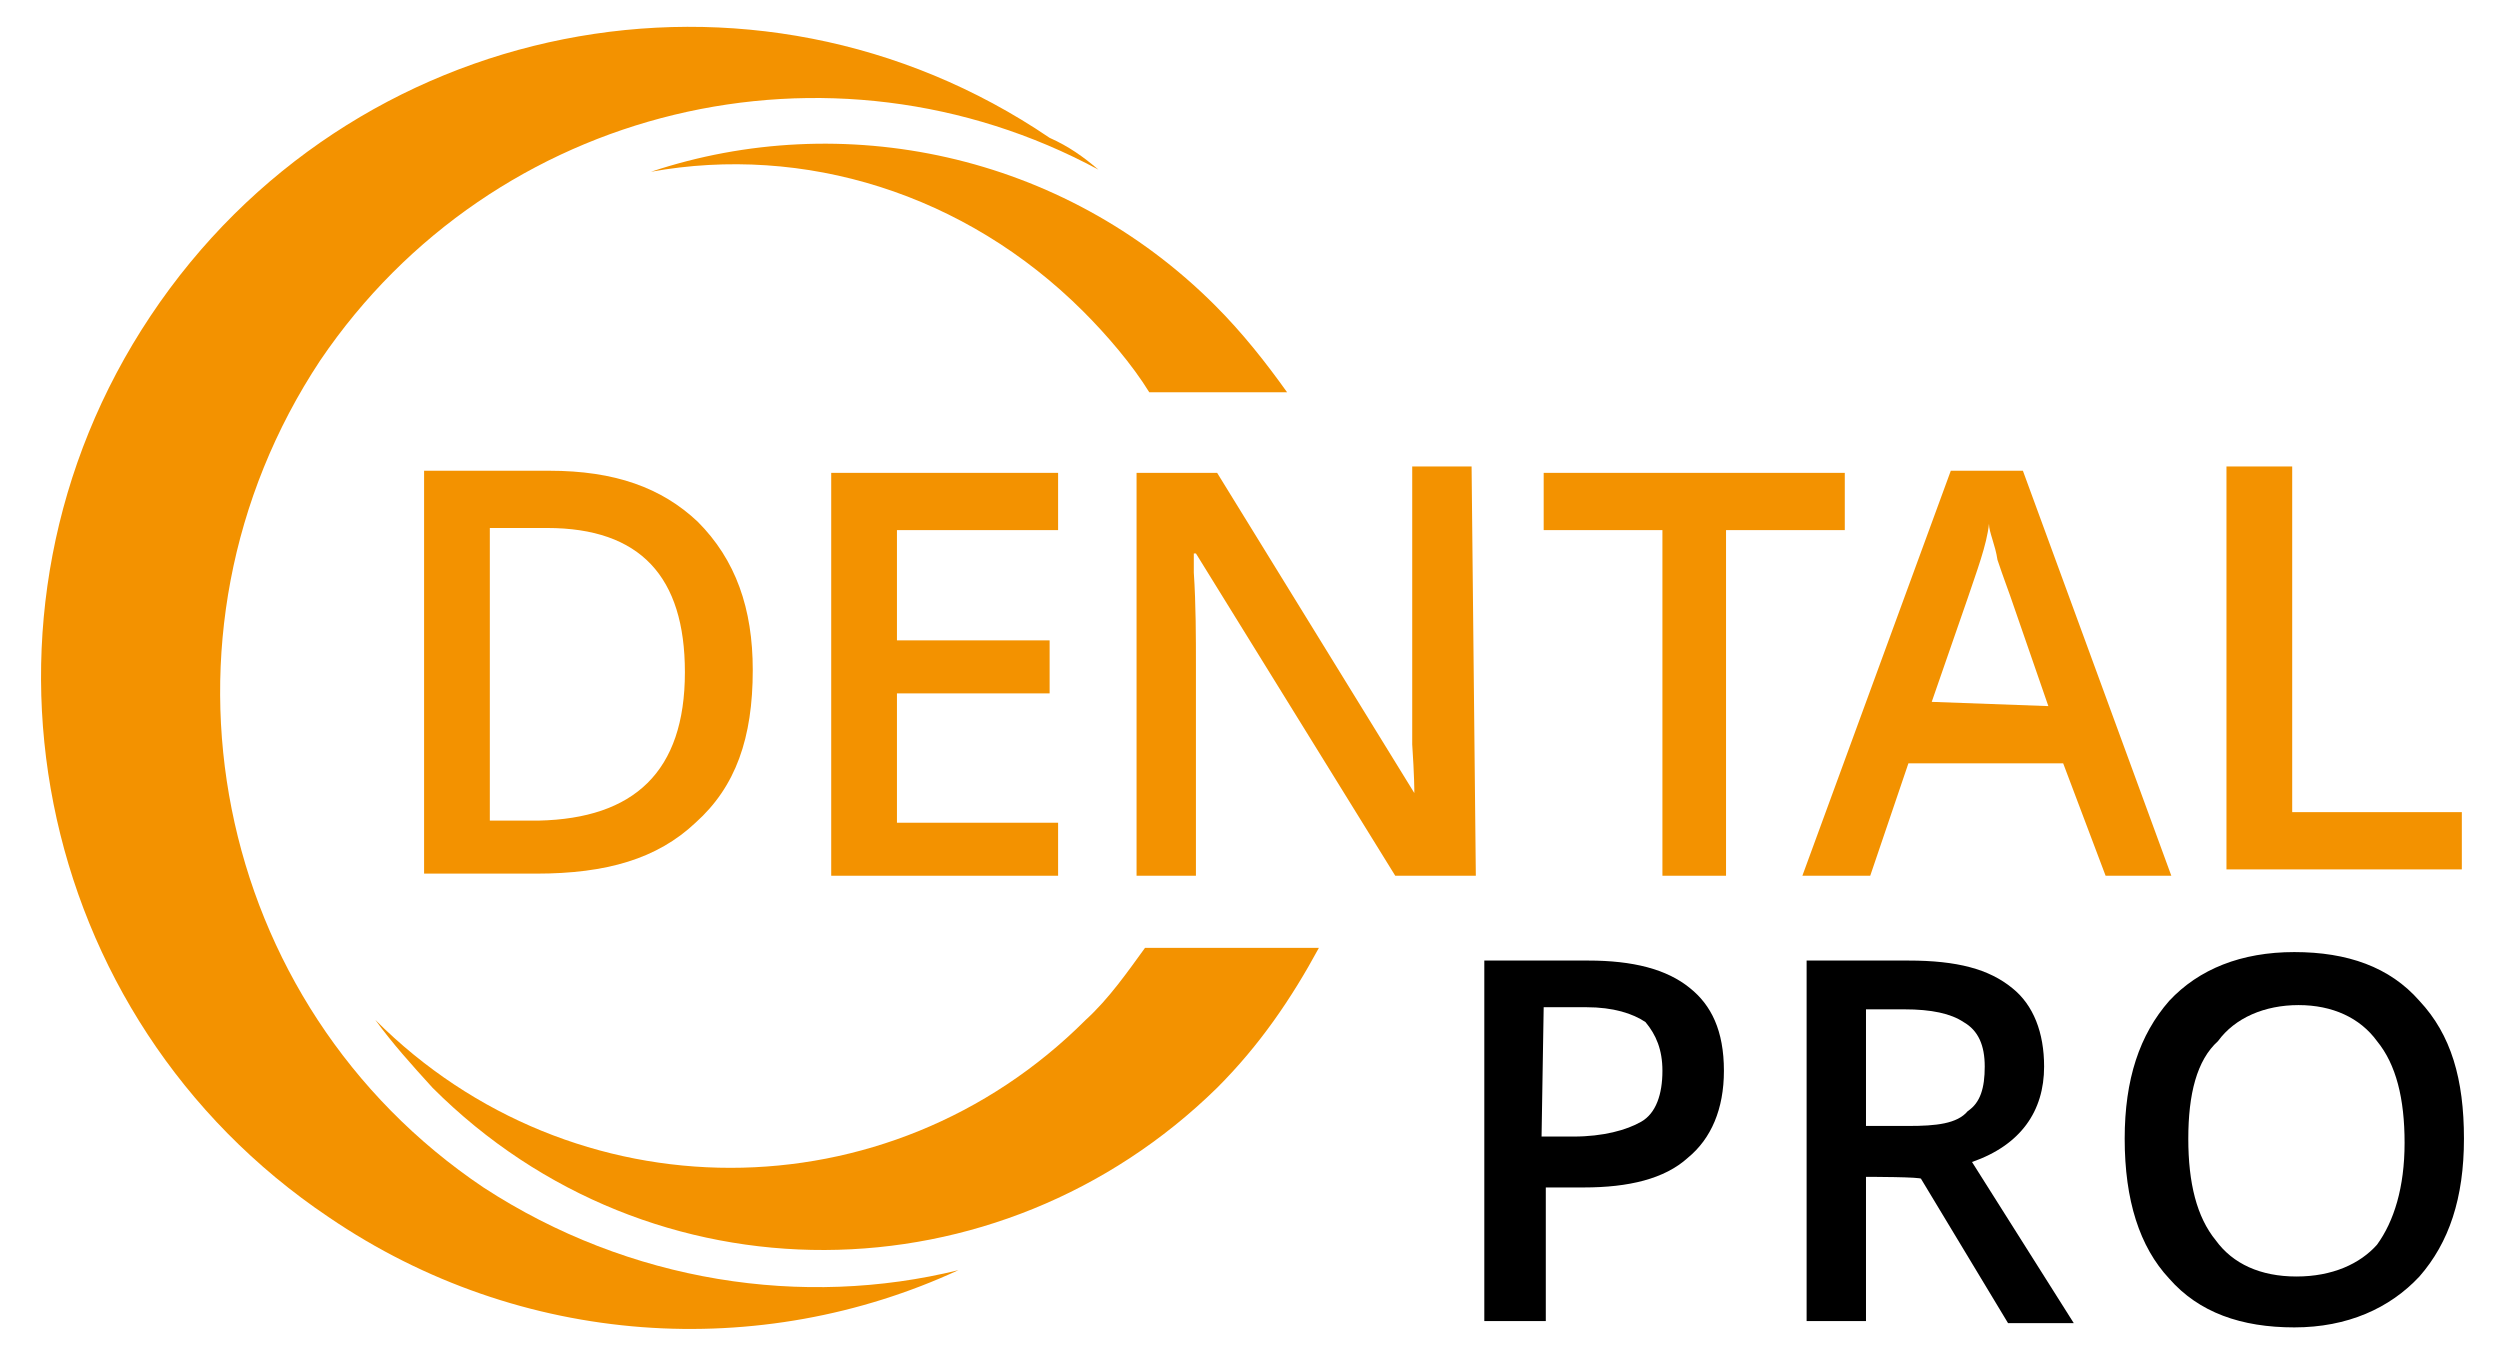 <?xml version="1.0" encoding="UTF-8"?>
<!-- Generator: Adobe Illustrator 22.0.1, SVG Export Plug-In . SVG Version: 6.00 Build 0)  -->
<svg version="1.1" id="Ebene_1" xmlns="http://www.w3.org/2000/svg" xmlns:xlink="http://www.w3.org/1999/xlink" x="0px" y="0px" viewBox="0 0 117.9 64" style="enable-background:new 0 0 117.9 64;" xml:space="preserve">
<style type="text/css">
	.st0{fill:#F39200;}
</style>
<path class="st0" d="M51.8,8c-0.7-0.6-1.4-1.1-2.3-1.5C35.5-3,16.5,0.8,7.1,14.9s-5.6,33.1,8.4,42.5c9.1,6.2,20.4,6.8,29.7,2.5  c-7.3,1.8-15.5,0.6-22.4-3.9c-12.8-8.6-16.3-26-7.7-39C23.3,4.9,39.2,1.2,51.8,8z"/>
<g>
	<path class="st0" d="M51.1,14.7c1.1,1.1,2.3,2.5,3.1,3.8h6.5c-1-1.4-2.1-2.8-3.4-4.1c-7.2-7.2-17.6-9.3-26.6-6.3   C37.9,6.8,45.5,9.1,51.1,14.7z"/>
	<path class="st0" d="M54,44.7c-0.8,1.1-1.7,2.4-2.8,3.4c-9.3,9.3-24.2,9.3-33.5,0c0.8,1.1,1.7,2.1,2.7,3.2   c10.3,10.3,26.7,10.1,37,0c2-2,3.5-4.2,4.8-6.6H54z"/>
</g>
<g>
	<path d="M81.3,50.5c0,1.8-0.6,3.2-1.7,4.1c-1.1,1-2.8,1.4-4.9,1.4h-1.8v6.3H70v-17h4.9c2.1,0,3.7,0.4,4.8,1.3   C80.7,47.4,81.3,48.6,81.3,50.5z M72.7,53.6h1.5c1.4,0,2.5-0.3,3.2-0.7c0.7-0.4,1-1.3,1-2.4c0-1-0.3-1.7-0.8-2.3   c-0.6-0.4-1.5-0.7-2.8-0.7h-2L72.7,53.6L72.7,53.6z"/>
	<path d="M88,55.5v6.8h-2.8v-17H90c2.3,0,3.8,0.4,4.9,1.3c1,0.8,1.5,2.1,1.5,3.7c0,2.1-1.1,3.7-3.4,4.5l4.8,7.6h-3.1l-4.1-6.8   C90.7,55.5,88,55.5,88,55.5z M88,53.1h2c1.3,0,2.3-0.1,2.8-0.7c0.6-0.4,0.8-1.1,0.8-2.1s-0.3-1.7-1-2.1c-0.6-0.4-1.5-0.6-2.8-0.6   H88L88,53.1L88,53.1z"/>
	<path d="M116.2,53.7c0,2.8-0.7,4.9-2.1,6.5c-1.4,1.5-3.4,2.4-5.9,2.4s-4.5-0.7-5.9-2.3c-1.4-1.5-2.1-3.7-2.1-6.6   c0-2.8,0.7-4.9,2.1-6.5c1.4-1.5,3.4-2.3,5.9-2.3s4.5,0.7,5.9,2.3C115.6,48.8,116.2,50.9,116.2,53.7z M103.2,53.7   c0,2.1,0.4,3.7,1.3,4.8c0.8,1.1,2.1,1.7,3.8,1.7c1.7,0,3-0.6,3.8-1.5c0.8-1.1,1.3-2.7,1.3-4.8s-0.4-3.7-1.3-4.8   c-0.8-1.1-2.1-1.7-3.7-1.7s-3,0.6-3.8,1.7C103.6,50,103.2,51.6,103.2,53.7z"/>
</g>
<path class="st0" d="M35.5,31.6c0,3.2-0.8,5.5-2.7,7.2c-1.8,1.7-4.2,2.4-7.5,2.4H20v-19h5.9c3.1,0,5.3,0.8,7,2.4  C34.7,26.4,35.5,28.7,35.5,31.6z M32.3,31.7c0-4.5-2.1-6.8-6.5-6.8h-2.7v13.8h2.3C29.9,38.6,32.3,36.4,32.3,31.7z"/>
<path class="st0" d="M49.9,41.3H39.2v-19h10.7V25h-7.6v5.2h7.2v2.5h-7.2v6.1h7.6V41.3z"/>
<path class="st0" d="M69.6,41.3h-3.8l-9.4-15.2h-0.1V27c0.1,1.5,0.1,3.1,0.1,4.4v9.9h-2.8v-19h3.8l9.3,15.1l0,0c0-0.1,0-0.8-0.1-2.3  c0-1.3,0-2.3,0-3V22h2.8L69.6,41.3L69.6,41.3z"/>
<path class="st0" d="M81.5,41.3h-3.1V25h-5.6v-2.7H87V25h-5.6v16.3H81.5z"/>
<path class="st0" d="M99.3,41.3l-2-5.3H90l-1.8,5.3h-3.2l7-19.1h3.4l7,19.1H99.3z M96.6,33.3l-1.8-5.2c-0.1-0.3-0.3-0.8-0.6-1.7  c-0.1-0.7-0.4-1.3-0.4-1.7c-0.1,1-0.6,2.3-1,3.5l-1.7,4.9L96.6,33.3L96.6,33.3z"/>
<path class="st0" d="M105,41V22h3.1v16.3h8V41H105z"/>
</svg>